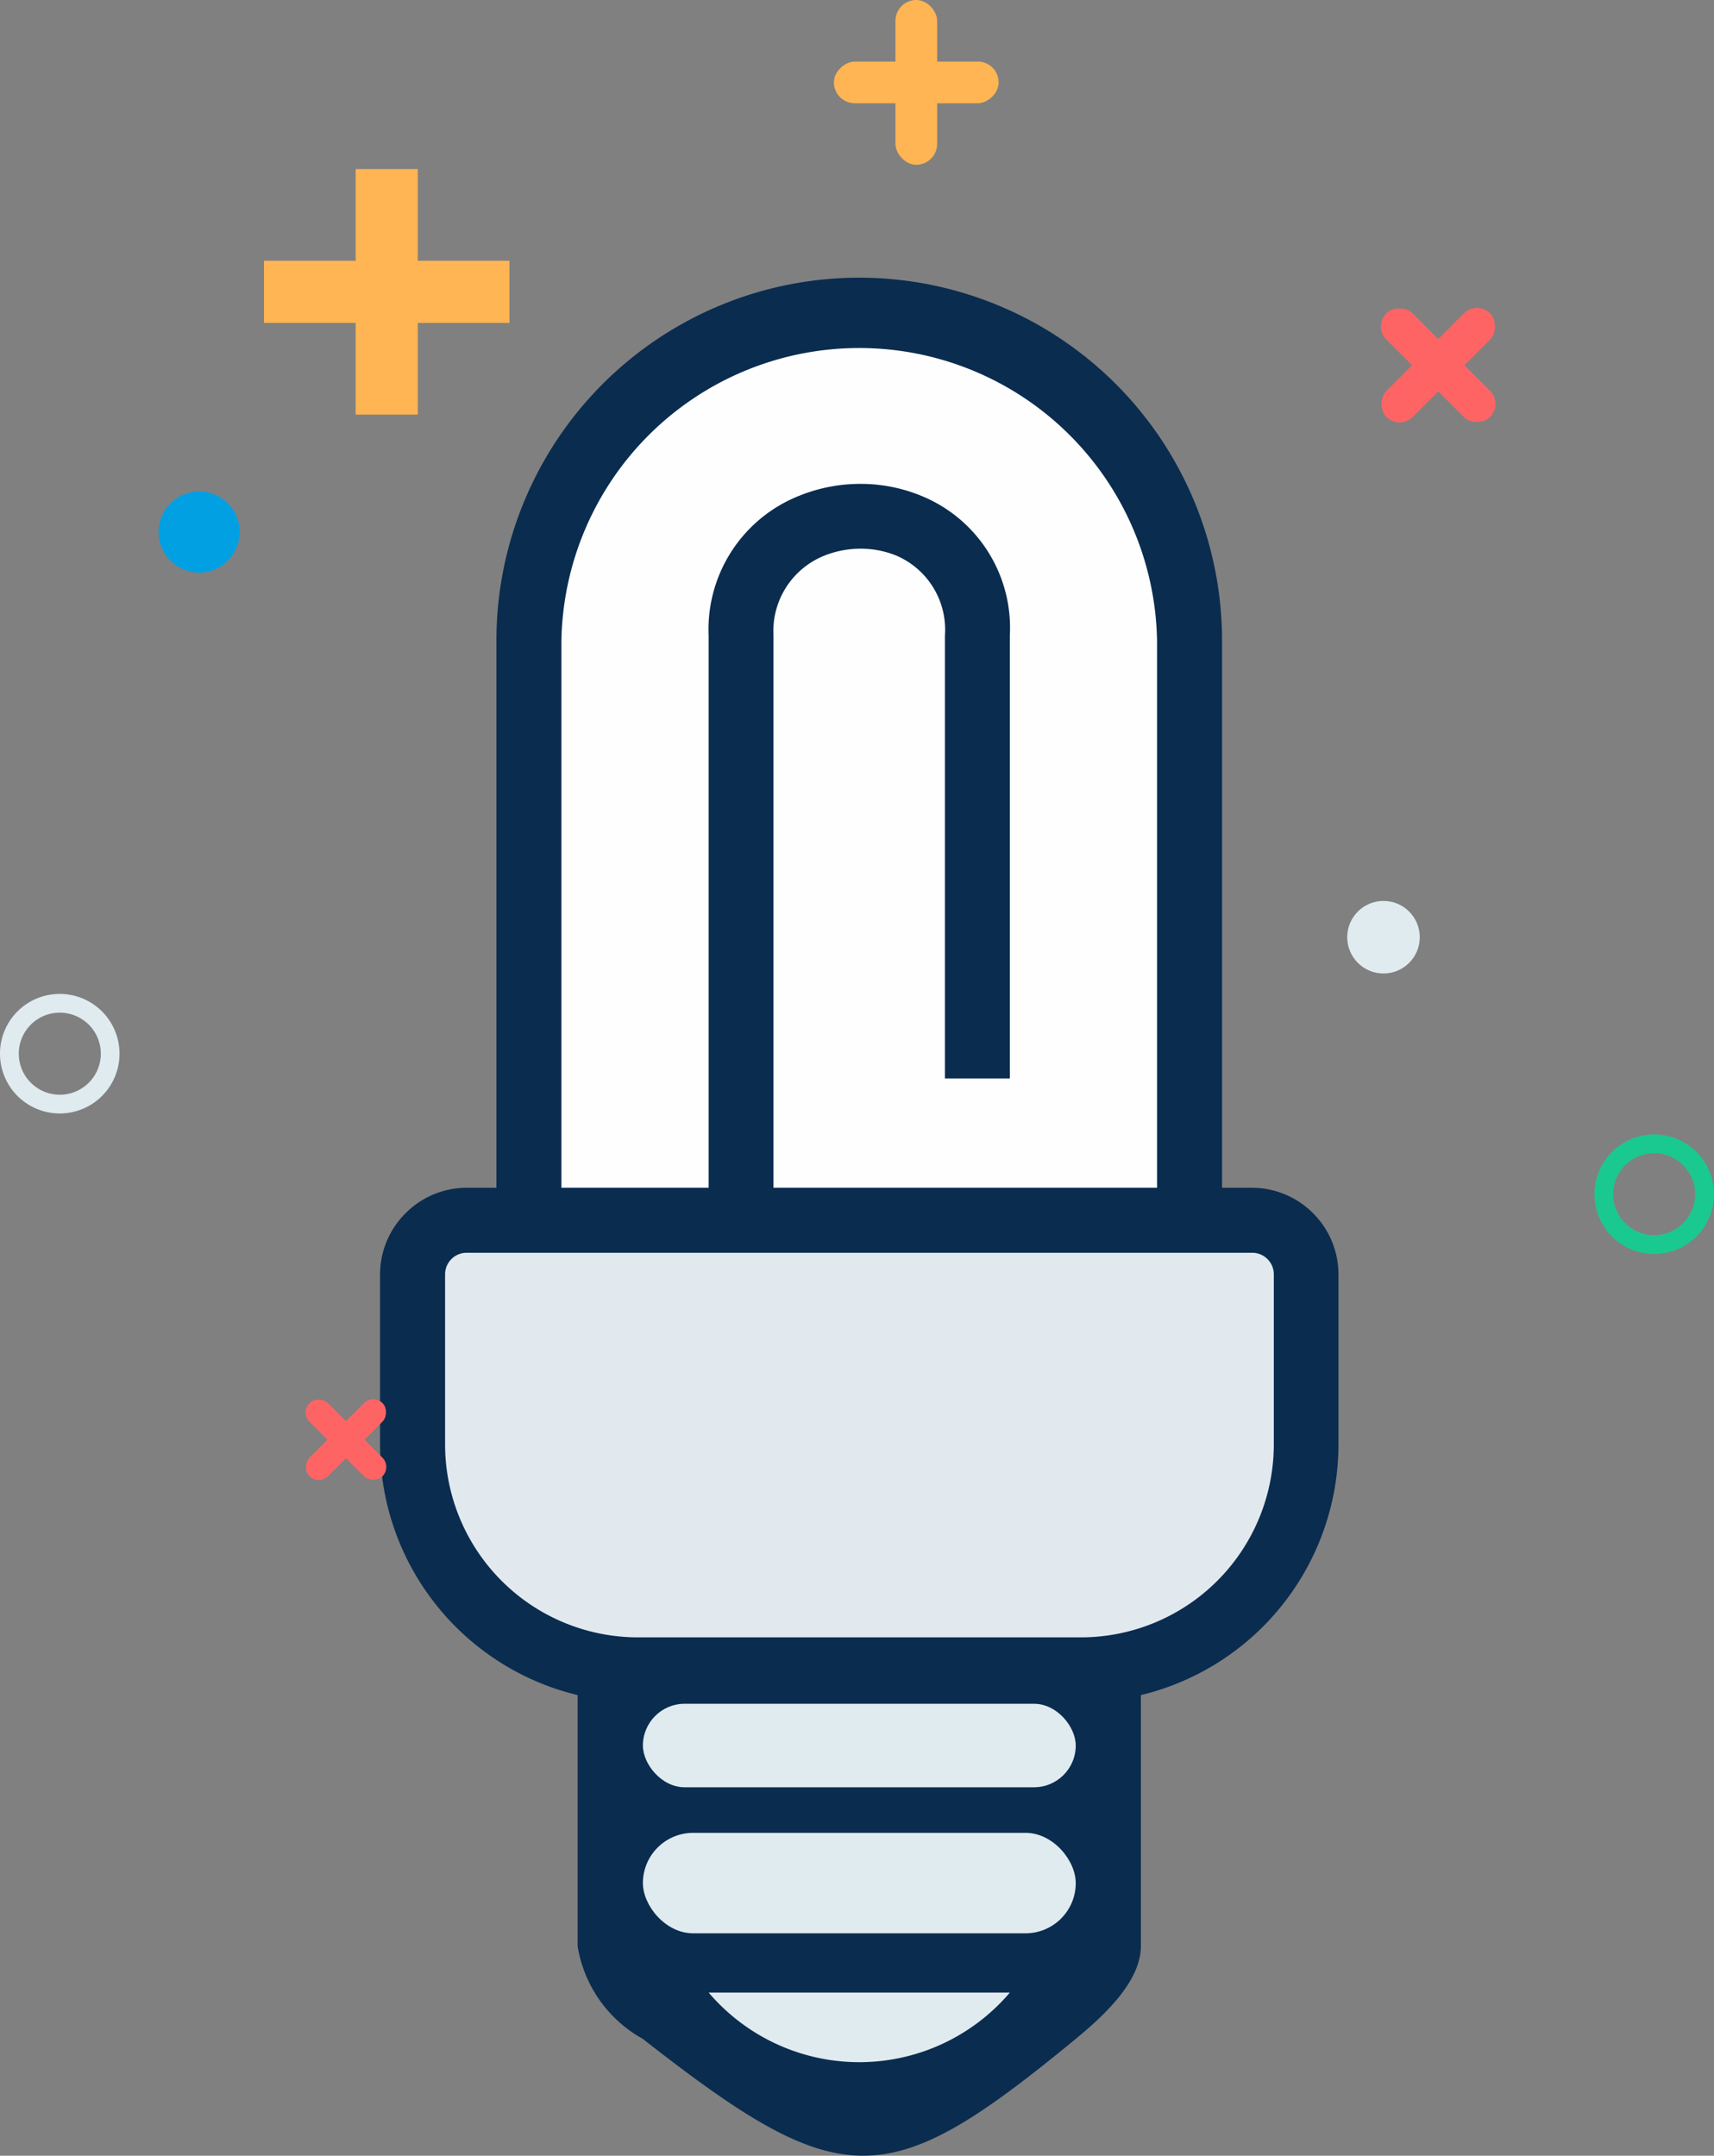 <svg xmlns="http://www.w3.org/2000/svg" width="35.394" height="44.506" viewBox="0 0 35.394 44.506"><rect x="0" y="0" width="35.394" height="44.506" fill="#808080" stroke="none"/><g transform="translate(7.848 5.735)"><g transform="translate(0 0)"><path d="M29.51,25.9H43.154V13.262A6.842,6.842,0,0,0,36.332,6.44h0a6.842,6.842,0,0,0-6.822,6.822Z" transform="translate(-26.436 -5.77)" fill="#fefefe" fill-rule="evenodd"/><path d="M24.412,19.468h12.3V7.5a6.151,6.151,0,0,0-12.3,0ZM37.385,20.81H23.07V7.5a7.492,7.492,0,0,1,14.984,0V20.81h-.671Z" transform="translate(-20.667 -0.01)" fill="#0a2c4f"/><path d="M39.161,268.28h11.63v6.486c0,.735-.774,1.444-1.342,1.912-3.895,3.207-4.818,3.231-8.947,0a2.673,2.673,0,0,1-1.342-1.912V268.28Z" transform="translate(-35.08 -240.322)" fill="#0a2c4f" fill-rule="evenodd"/><path d="M7.558,186.72H23.774a1.122,1.122,0,0,1,1.118,1.118v3.522A4.655,4.655,0,0,1,20.252,196H11.081a4.655,4.655,0,0,1-4.641-4.641v-3.522A1.122,1.122,0,0,1,7.558,186.72Z" transform="translate(-5.77 -167.262)" fill="#e1e9ef" fill-rule="evenodd"/><path d="M1.8,180.28H18.014a1.782,1.782,0,0,1,1.262.525l0,0a1.78,1.78,0,0,1,.525,1.262v3.523a5.327,5.327,0,0,1-5.312,5.312H5.322A5.327,5.327,0,0,1,.01,185.593V182.07a1.782,1.782,0,0,1,.525-1.262l0,0A1.782,1.782,0,0,1,1.8,180.28Zm16.216,1.342H1.8a.445.445,0,0,0-.447.447v3.522a3.985,3.985,0,0,0,3.971,3.971h9.171a3.985,3.985,0,0,0,3.971-3.971v-3.522a.445.445,0,0,0-.447-.447Z" transform="translate(-0.01 -161.493)" fill="#0a2c4f"/><path d="M65.12,56.357V43.985h0A2.966,2.966,0,0,1,67,41.1a3.352,3.352,0,0,1,1.251-.242A3.285,3.285,0,0,1,69.5,41.1a2.941,2.941,0,0,1,1.84,2.885h0v9.148H70V43.985h0a1.664,1.664,0,0,0-1.008-1.648,1.949,1.949,0,0,0-.744-.141,2.017,2.017,0,0,0-.747.147,1.677,1.677,0,0,0-1.042,1.641h0V56.357H65.121Z" transform="translate(-58.335 -36.603)" fill="#0a2c4f"/><rect width="8.938" height="1.724" rx="0.862" transform="translate(5.428 29.44)" fill="#e0ebf0"/><rect width="8.938" height="2.074" rx="1.037" transform="translate(5.428 32.105)" fill="#e0ebf0"/><path d="M62.92,339.62h6.22A4.083,4.083,0,0,1,62.92,339.62Z" transform="translate(-56.134 -304.218)" fill="#e0ebf0" fill-rule="evenodd"/></g></g><g transform="translate(0 0)"><circle cx="0.837" cy="0.837" r="0.837" transform="translate(3.275 10.147)" fill="#00a0e3"/><path d="M667.464,4375.23a1.234,1.234,0,1,1-1.234,1.233A1.233,1.233,0,0,1,667.464,4375.23Zm0,.387a.847.847,0,1,1-.846.846A.846.846,0,0,1,667.464,4375.617Z" transform="translate(-666.23 -4354.71)" fill="#e0ebf0" fill-rule="evenodd"/><path d="M4387.864,5233.78a1.234,1.234,0,1,1-1.234,1.234A1.235,1.235,0,0,1,4387.864,5233.78Zm0,.388a.846.846,0,1,1-.847.847A.846.846,0,0,1,4387.864,5234.168Z" transform="translate(-4353.705 -5210.359)" fill="#1ac98f" fill-rule="evenodd"/><g transform="translate(17.22 0)"><rect width="0.861" height="3.402" rx="0.431" transform="translate(1.271)" fill="#ffb553"/><rect width="0.861" height="3.402" rx="0.431" transform="translate(3.402 1.271) rotate(90)" fill="#ffb553"/></g><g transform="translate(6.199 28.777)"><rect width="0.54" height="2.133" rx="0.27" transform="translate(1.509) rotate(45)" fill="#ff6464"/><rect width="0.54" height="2.133" rx="0.27" transform="translate(1.89 1.509) rotate(135)" fill="#ff6464"/></g><g transform="translate(5.451 3.491)"><rect width="1.283" height="5.069" transform="translate(1.893)" fill="#ffb553"/><rect width="1.283" height="5.069" transform="translate(5.069 1.893) rotate(90)" fill="#ffb553"/></g><g transform="translate(28.359 6.199)"><rect width="0.766" height="3.026" rx="0.383" transform="translate(2.14 0) rotate(45)" fill="#ff6464"/><rect width="0.766" height="3.026" rx="0.383" transform="translate(2.681 2.14) rotate(135)" fill="#ff6464"/></g><ellipse cx="0.749" cy="0.749" rx="0.749" ry="0.749" transform="translate(27.82 18.6)" fill="#e0ebf0"/></g></svg>
